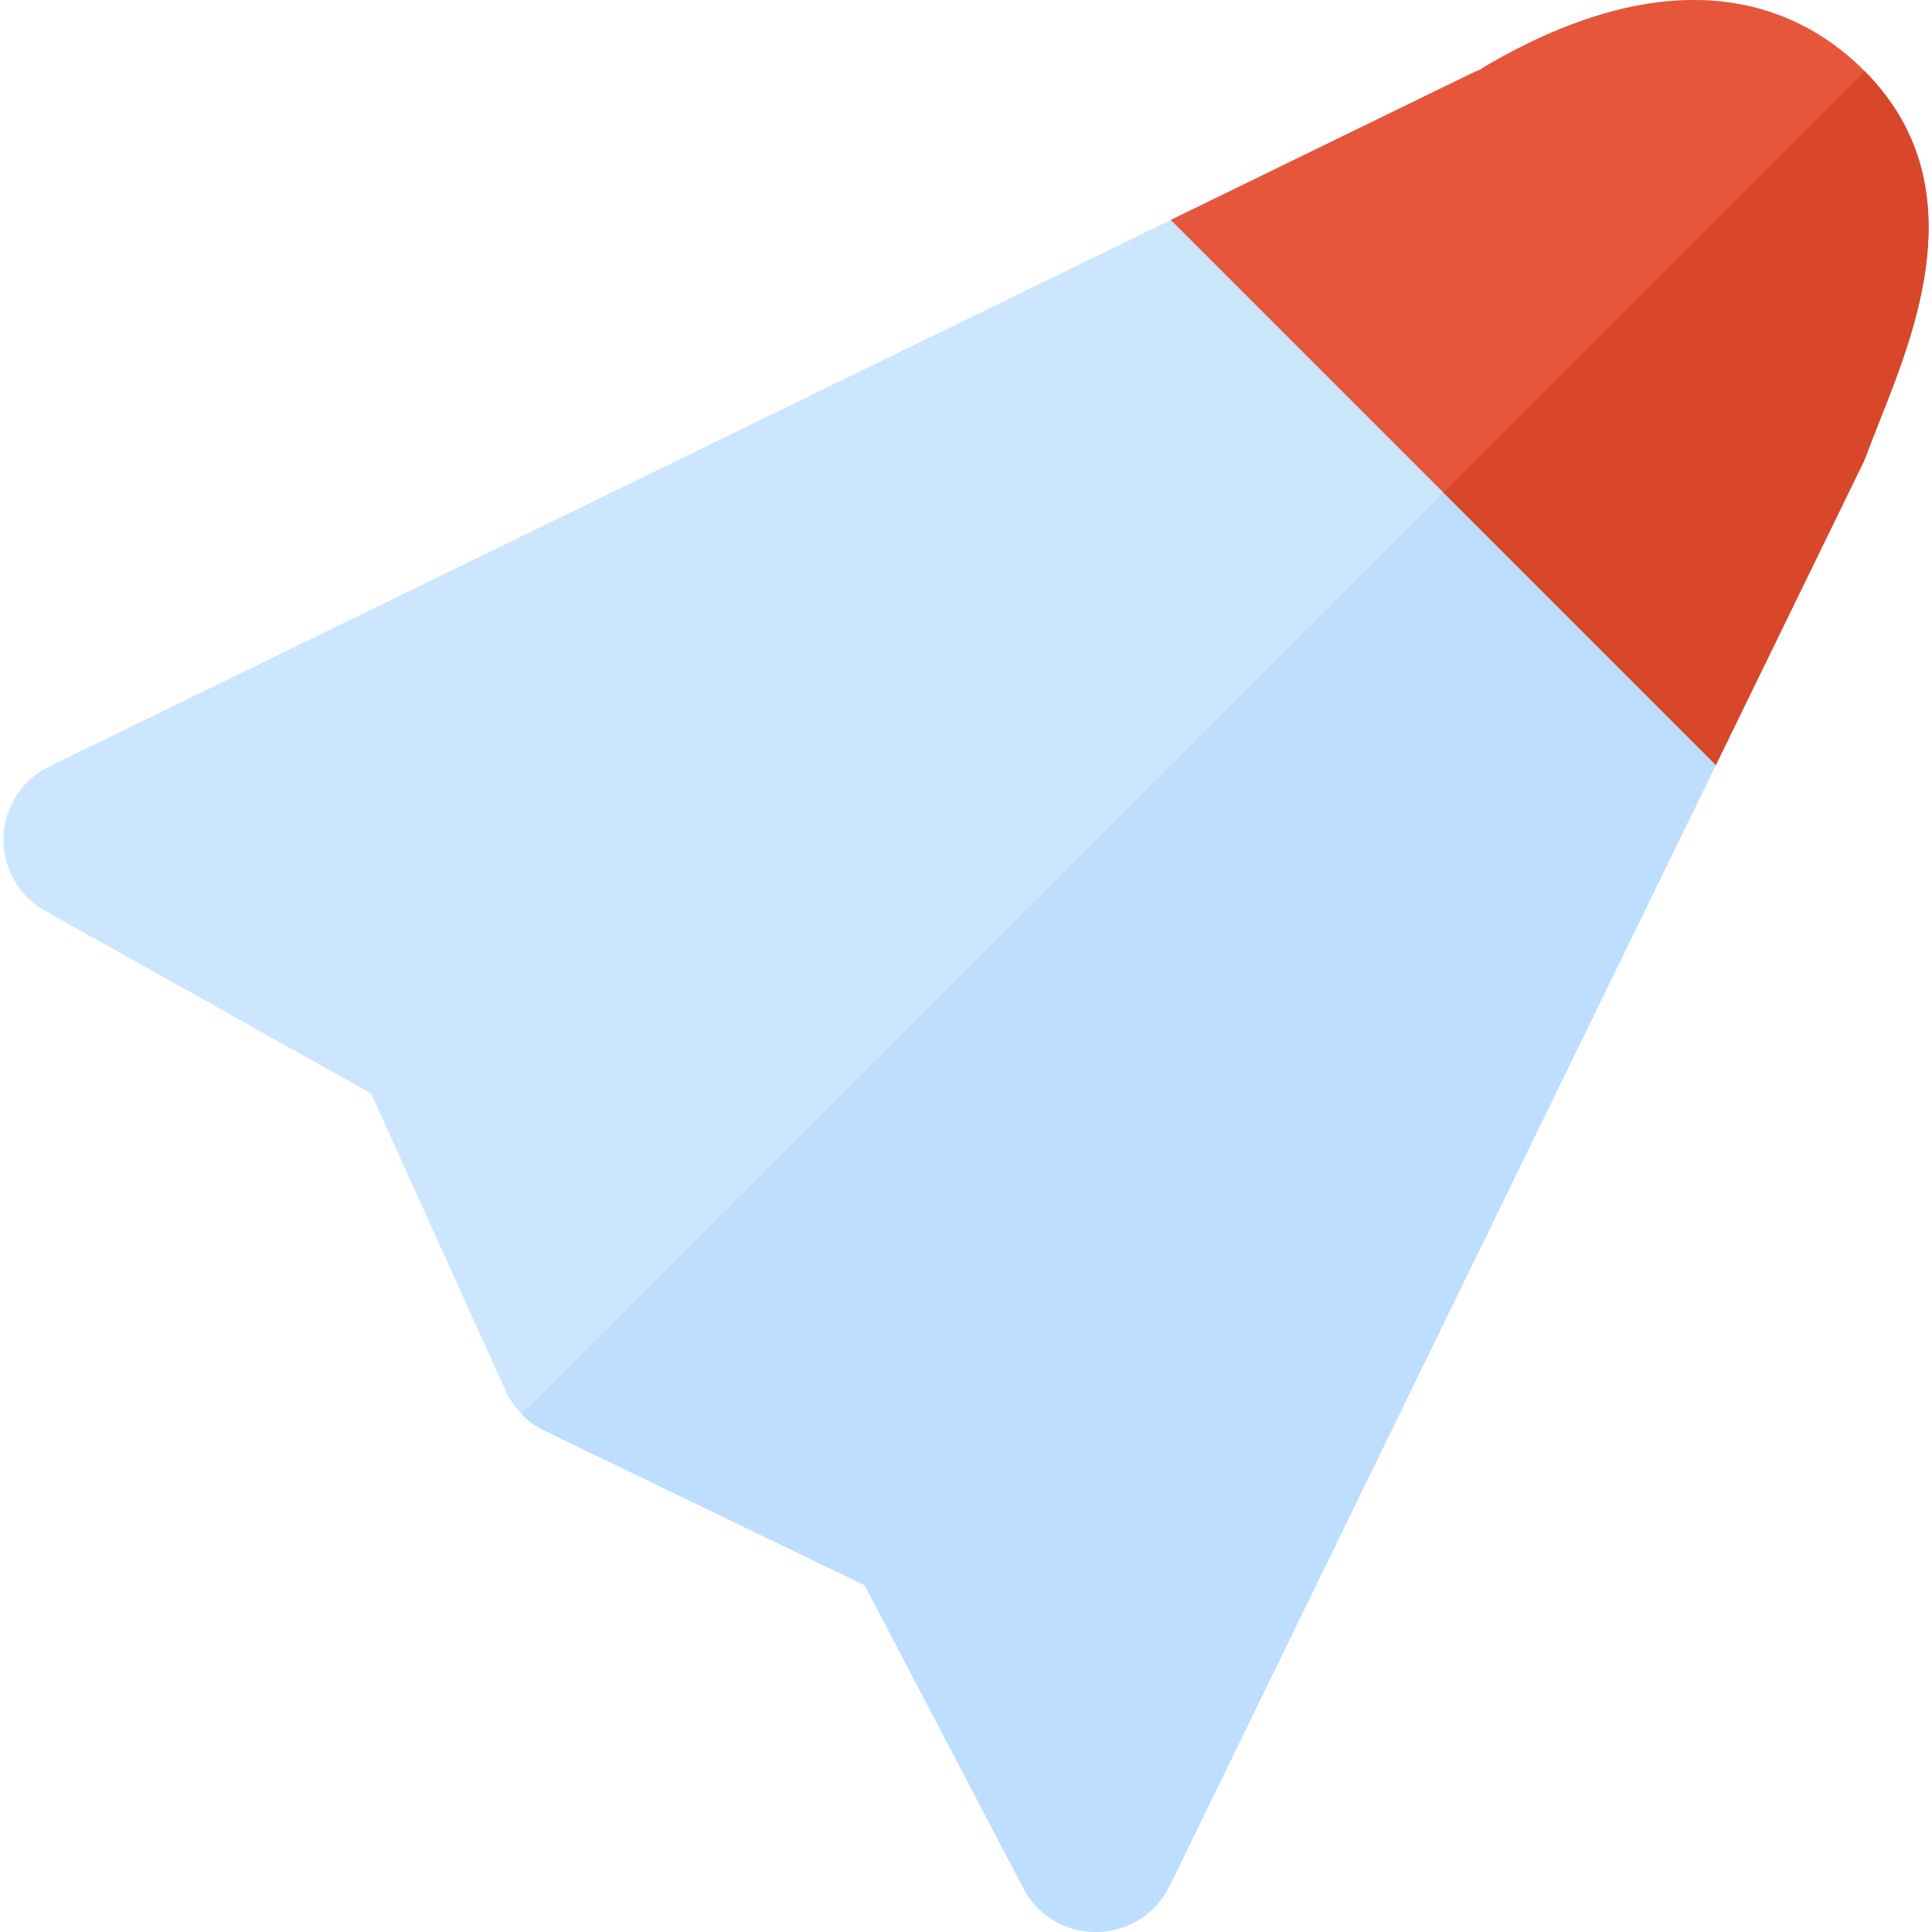 <?xml version="1.0" encoding="iso-8859-1"?>
<!-- Uploaded to: SVG Repo, www.svgrepo.com, Generator: SVG Repo Mixer Tools -->
<svg height="800px" width="800px" version="1.1" id="Layer_1" xmlns="http://www.w3.org/2000/svg" xmlns:xlink="http://www.w3.org/1999/xlink" 
	 viewBox="0 0 511.999 511.999" xml:space="preserve">
<path style="fill:#CCE6FF;" d="M294.153,511.654c-0.325,0.06-0.661,0.112-0.986,0.152c-0.03,0.01-0.07,0.01-0.112,0.01
	c-0.122,0.02-0.255,0.03-0.387,0.04c-0.02,0-0.03,0.01-0.05,0.01c-0.122,0.02-0.244,0-0.367,0.02
	c-0.63,0.06-1.271,0.112-1.901,0.112c-7.768,0-15.272-4.209-19.116-11.571l-42.073-80.323l-84.878-40.975
	c-0.07-0.03-0.142-0.082-0.224-0.122c-0.519-0.255-1.017-0.529-1.516-0.824c-0.082-0.06-0.173-0.112-0.265-0.163
	c-0.549-0.345-1.089-0.702-1.606-1.099c-0.112-0.092-0.213-0.173-0.325-0.265c-0.417-0.315-0.804-0.64-1.179-0.996
	c-0.132-0.112-0.255-0.234-0.377-0.335l-0.579-0.579c-0.692-0.712-1.332-1.474-1.933-2.278c-0.102-0.142-0.214-0.295-0.305-0.447
	c-0.265-0.367-0.509-0.752-0.742-1.149c-0.112-0.173-0.224-0.345-0.315-0.519c-0.255-0.437-0.477-0.884-0.692-1.342
	c-0.06-0.122-0.122-0.224-0.183-0.345c0-0.02-0.02-0.04-0.03-0.07l-35.667-78.819l-86.423-48.419
	c-0.072-0.03-0.132-0.07-0.203-0.122c-0.539-0.315-1.067-0.64-1.586-0.996c-0.04-0.02-0.072-0.05-0.102-0.06
	c-0.539-0.377-1.047-0.784-1.556-1.209c-0.102-0.102-0.224-0.203-0.335-0.295c-0.387-0.345-0.752-0.712-1.129-1.089l-0.305-0.305
	c-0.417-0.457-0.824-0.925-1.209-1.413c-0.102-0.122-0.183-0.244-0.265-0.367c-0.295-0.377-0.559-0.762-0.824-1.169
	c-0.122-0.183-0.234-0.377-0.357-0.559c-0.224-0.367-0.437-0.762-0.64-1.149c-0.092-0.173-0.183-0.325-0.275-0.497
	c-0.02-0.04-0.04-0.082-0.072-0.132c-0.102-0.203-0.173-0.417-0.265-0.63c-0.173-0.397-0.355-0.782-0.509-1.199
	c-0.132-0.335-0.234-0.682-0.345-1.017c-0.102-0.325-0.203-0.63-0.285-0.956c-0.112-0.397-0.203-0.794-0.285-1.179
	c-0.06-0.285-0.122-0.569-0.173-0.864c-0.072-0.397-0.112-0.804-0.162-1.199c-0.03-0.295-0.06-0.59-0.092-0.884
	c-0.02-0.387-0.03-0.762-0.04-1.139c0-0.325-0.01-0.661,0-0.996c0.01-0.335,0.04-0.671,0.06-0.996
	c0.03-0.377,0.06-0.752,0.102-1.119c0.04-0.305,0.092-0.6,0.142-0.894c0.07-0.397,0.142-0.794,0.224-1.179
	c0.072-0.295,0.152-0.579,0.234-0.864c0.102-0.387,0.213-0.762,0.335-1.149c0.112-0.315,0.234-0.64,0.367-0.956
	c0.122-0.325,0.244-0.651,0.387-0.976c0.183-0.407,0.387-0.814,0.6-1.209c0.092-0.193,0.183-0.387,0.285-0.569
	c0.02-0.04,0.03-0.07,0.06-0.102c0.275-0.477,0.569-0.936,0.864-1.393c0.102-0.142,0.183-0.285,0.285-0.427
	c0.305-0.447,0.661-0.884,1.017-1.301c0.102-0.122,0.203-0.265,0.305-0.387c0.285-0.325,0.6-0.64,0.915-0.956
	c0.183-0.203,0.367-0.407,0.559-0.579c0.162-0.162,0.345-0.305,0.519-0.457c0.367-0.325,0.722-0.64,1.109-0.946
	c0.102-0.082,0.224-0.142,0.325-0.224c0.467-0.345,0.946-0.682,1.434-0.986c0.132-0.092,0.275-0.152,0.397-0.234
	c0.487-0.285,0.976-0.569,1.484-0.814c0.03-0.01,0.06-0.04,0.092-0.05L310.259,58.283l79.805-38.891
	c0.722-0.357,1.444-0.651,2.176-0.915c0.579-0.417,1.179-0.814,1.81-1.179c53.471-31.082,84.92-13.767,100.08,1.536
	c0.936,0.936,1.81,1.871,2.613,2.797c25.53,28.804,11.114,65.265,1.576,89.383c-1.363,3.457-2.664,6.711-3.793,9.791
	c-0.04,0.122-0.102,0.224-0.132,0.335c-0.102,0.244-0.193,0.498-0.295,0.742c-0.05,0.112-0.102,0.224-0.152,0.335
	c-0.06,0.142-0.142,0.285-0.203,0.427c-0.03,0.05-0.04,0.102-0.07,0.152l-0.102,0.203l-18.871,38.719l-19.99,41.016L309.902,499.85
	C306.73,506.337,300.751,510.525,294.153,511.654z"/>
<path style="fill:#BDDEFF;" d="M294.153,511.654c-0.325,0.06-0.661,0.112-0.986,0.152c-0.03,0.01-0.07,0.01-0.112,0.01
	c-0.122,0.02-0.255,0.03-0.387,0.04c-0.02,0-0.03,0.01-0.05,0.01c-0.122,0.02-0.244,0-0.367,0.02
	c-0.63,0.06-1.271,0.112-1.901,0.112c-7.768,0-15.272-4.209-19.116-11.571l-42.073-80.323l-84.878-40.975
	c-0.07-0.03-0.142-0.082-0.224-0.122c-0.519-0.255-1.017-0.529-1.516-0.824c-0.082-0.06-0.173-0.112-0.265-0.163
	c-0.549-0.345-1.089-0.702-1.606-1.099c-0.112-0.092-0.213-0.173-0.325-0.265c-0.417-0.315-0.804-0.64-1.179-0.996
	c-0.132-0.112-0.255-0.234-0.377-0.335l-0.579-0.579L494.128,18.833c0.936,0.936,1.81,1.871,2.613,2.797
	c25.53,28.804,11.114,65.265,1.576,89.383c-1.363,3.457-2.664,6.711-3.793,9.791c-0.04,0.122-0.102,0.224-0.132,0.335
	c-0.102,0.244-0.193,0.498-0.295,0.742c-0.05,0.112-0.102,0.224-0.152,0.335c-0.06,0.142-0.142,0.285-0.203,0.427
	c-0.03,0.05-0.04,0.102-0.07,0.152l-0.102,0.203l-18.871,38.719l-19.99,41.016L309.902,499.85
	C306.73,506.337,300.751,510.525,294.153,511.654z"/>
<path style="fill:#E6563A;" d="M454.71,202.734L310.259,58.283l79.805-38.891c0.722-0.357,1.444-0.651,2.176-0.915
	c0.579-0.417,1.179-0.814,1.81-1.179c53.471-31.082,84.92-13.767,100.08,1.536c0.936,0.936,1.81,1.871,2.613,2.797
	c25.53,28.804,11.114,65.265,1.576,89.383c-1.363,3.457-2.664,6.711-3.793,9.791c-0.04,0.122-0.102,0.224-0.132,0.335
	c-0.102,0.244-0.193,0.498-0.295,0.742c-0.05,0.112-0.102,0.224-0.152,0.335c-0.06,0.142-0.142,0.285-0.203,0.427
	c-0.03,0.05-0.04,0.102-0.07,0.152l-0.102,0.203l-18.871,38.719L454.71,202.734z"/>
<path style="fill:#D9472B;" d="M454.71,202.734l-72.24-72.24L494.128,18.834c0.936,0.936,1.81,1.871,2.613,2.797
	c25.53,28.804,11.114,65.265,1.576,89.383c-1.363,3.457-2.664,6.711-3.793,9.791c-0.04,0.122-0.102,0.224-0.132,0.335
	c-0.102,0.244-0.193,0.498-0.295,0.742c-0.05,0.112-0.102,0.224-0.152,0.335c-0.06,0.142-0.142,0.285-0.203,0.427
	c-0.03,0.05-0.04,0.102-0.07,0.152l-0.102,0.203l-18.871,38.719L454.71,202.734z"/>
</svg>